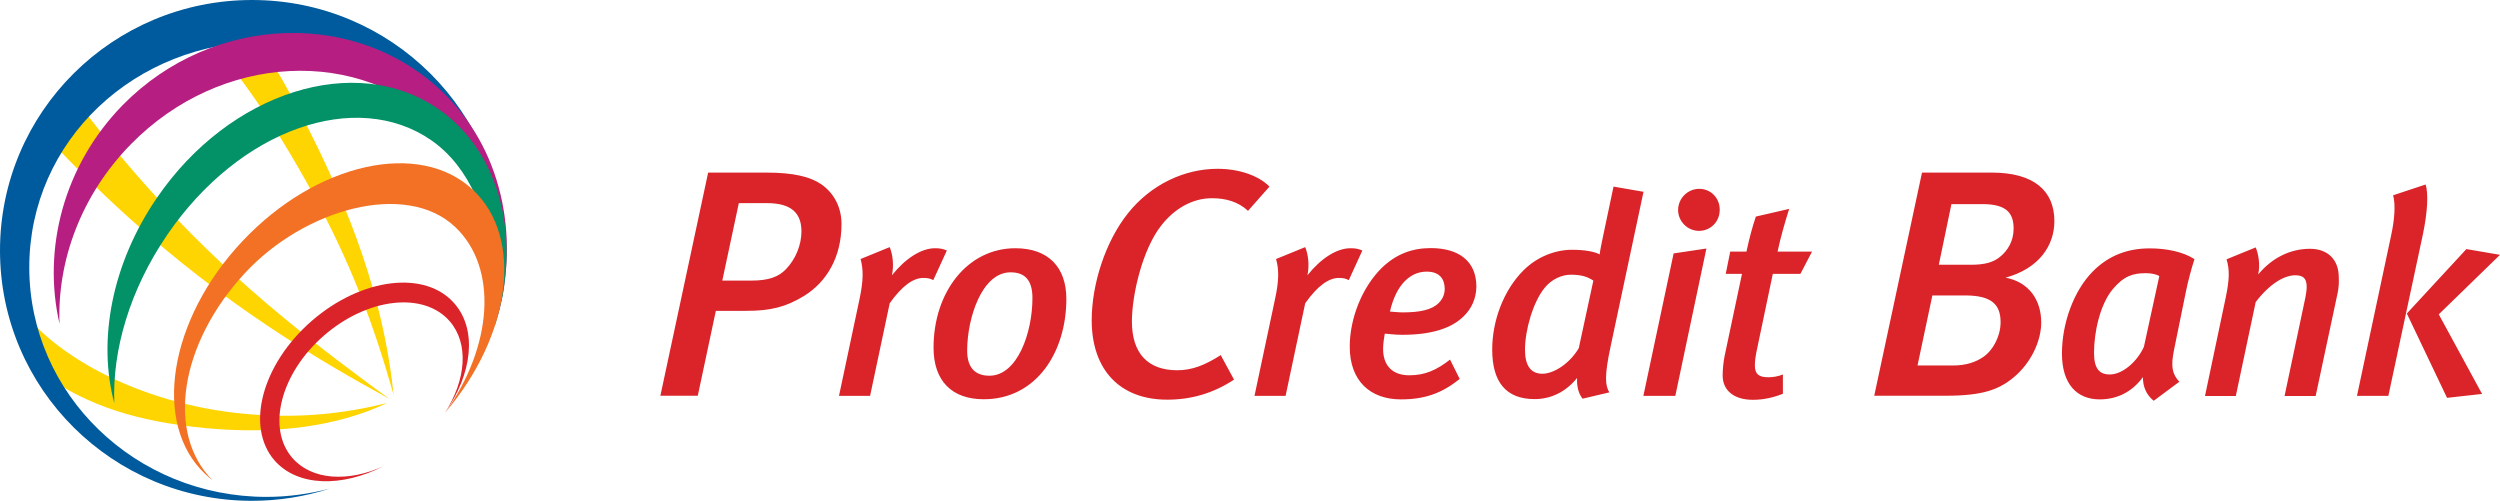 <?xml version="1.0" encoding="UTF-8"?>
<svg id="Layer_1" xmlns="http://www.w3.org/2000/svg" viewBox="0 0 178.46 35.75">
  <defs>
    <style>
      .cls-1 {
        fill: #f37124;
      }

      .cls-2 {
        fill: #fed401;
      }

      .cls-3 {
        fill: #da2429;
      }

      .cls-4 {
        fill: #b71e82;
      }

      .cls-5 {
        fill: #005b9e;
      }

      .cls-6 {
        fill: #039167;
      }
    </style>
  </defs>
  <g>
    <path class="cls-2" d="M17.36,29.53c-7.48-.71-14.1-4.31-16.56-8.45.13.78,1.01,2.47,1.42,3.59.3.82.72,1.49.93,2.09,3.1,2.19,6.65,3.34,11.54,3.8,5.04.48,9.47-.14,12.96-1.8-3.07.78-6.45,1.15-10.29.77"/>
    <path class="cls-2" d="M11.53,14.47c-2.58-2.8-4.89-5.63-6.89-8.39-.27.35-.57.77-.89,1.24-.44.64-.8,1.25-1.06,1.75,1.97,2.16,4.15,4.34,6.52,6.48,6.74,6.1,13.31,10.05,18.56,12.91-4.74-3.49-10.47-7.73-16.24-13.99"/>
    <path class="cls-2" d="M22.18,9.52c-1.92-3.83-3.43-6.37-5.65-9.34-.29.03-.77.27-1.62.41-.64.1-1.29.03-1.8.24,3.24,3.4,5.84,6.95,8.71,12.06,3.27,5.81,4.9,10.45,6.28,15.3-.59-5.59-2.29-11.44-5.92-18.67"/>
    <path class="cls-5" d="M19.03,35.47c-9.36,0-16.94-7.33-16.94-16.38S9.63,2.97,18.99,2.97s16.69,6.79,16.98,15.59c0-.23,0-.45,0-.68C35.98,8.01,27.93,0,17.99,0S0,8,0,17.88s8.05,17.87,17.99,17.87c1.94,0,3.8-.31,5.55-.87-1.44.37-2.95.59-4.51.59"/>
    <path class="cls-4" d="M9.34,10.3c6.41-6.54,16.39-7.03,22.28-1.11,3.6,3.62,5.03,9.08,3.8,13.76,1.67-5.57.65-11.89-3.59-16.15C25.63.57,15.18.96,8.76,7.5c-4.22,4.32-5.74,10.27-4.51,15.62-.18-4.49,1.54-9.2,5.09-12.82"/>
    <path class="cls-6" d="M35.09,19.48c-.05-3.93-1.56-7.57-4.32-9.48-5.35-3.68-13.66-.8-18.83,6.76-2.68,3.92-3.93,8.24-3.78,12.02-1.19-4.43-.21-9.92,3.05-14.67,5.18-7.56,14.16-10.41,20.05-6.35,3.49,2.4,5.19,6.72,4.86,11.39,0,0-.11,1.35-.23,1.93-.12.56-.43,1.77-.55,2.12-.13.37-.25-3.72-.25-3.72"/>
    <path class="cls-1" d="M17.32,17.2c-5.28,5.6-6.48,13.05-2.67,16.64.17.16.35.31.53.45-3.35-3.35-2.35-9.77,2.29-14.78,4.26-4.61,11.51-6.62,15.02-3.31,3.09,2.92,2.68,8.52-.71,13.25,4.7-5.5,5.63-12.46,1.99-15.89-3.8-3.59-11.17-1.96-16.45,3.64"/>
    <path class="cls-3" d="M22.25,22.91c-3.55,3.09-4.74,7.54-2.66,9.95,1.64,1.88,4.8,1.95,7.8.41-2.52,1.16-5.13,1.02-6.52-.58-1.85-2.13-.84-6.05,2.26-8.74,3.11-2.7,7.12-3.15,8.97-1.02,1.39,1.6,1.17,4.2-.34,6.53,1.95-2.76,2.32-5.9.69-7.78-2.07-2.42-6.65-1.86-10.2,1.23"/>
  </g>
  <path class="cls-3" d="M54.75,14.5h-2.01l-1.18,5.53h2.07c1.27,0,1.96-.28,2.47-.81.69-.71,1.11-1.73,1.11-2.7,0-1.3-.71-2.02-2.46-2.02M57.42,21.11c-1.34.83-2.47,1.08-4.15,1.08h-2.17l-1.29,6.06h-2.67l3.41-15.93h4.15c1.96,0,3.14.3,3.92.83.94.65,1.45,1.68,1.45,2.84,0,2.39-1.08,4.14-2.65,5.12M66.62,20c-.2-.12-.41-.16-.71-.16-.71,0-1.51.55-2.4,1.81l-1.4,6.61h-2.22l1.46-6.88c.3-1.4.28-2.18.08-2.89l2.08-.85c.22.53.31,1.3.16,2.01.94-1.18,2.08-1.93,3.07-1.93.37,0,.55.04.85.16l-.97,2.12ZM72.13,19.44c-2.03,0-3.09,3.25-3.09,5.59,0,1.24.59,1.79,1.59,1.79,1.99,0,3.07-3.05,3.07-5.55,0-1.39-.65-1.83-1.57-1.83M70.22,28.5c-2.28,0-3.58-1.32-3.58-3.68,0-3.97,2.42-7.1,5.84-7.1,2.36,0,3.64,1.36,3.64,3.62,0,3.77-2.12,7.16-5.9,7.16M89.09,15.05c-.71-.65-1.57-.9-2.58-.9-1.41,0-2.7.76-3.64,1.98-1.31,1.68-2.07,4.89-2.07,6.82,0,2.28,1.15,3.48,3.23,3.48,1.06,0,1.96-.35,3.11-1.08l.95,1.75c-1.48.97-3.04,1.43-4.77,1.43-3.39,0-5.39-2.14-5.39-5.67,0-2.56.97-5.62,2.6-7.65,1.64-2.05,4.03-3.16,6.38-3.16,1.54,0,2.93.48,3.71,1.27l-1.53,1.73ZM96.28,20c-.2-.12-.41-.16-.71-.16-.71,0-1.51.55-2.4,1.81l-1.4,6.61h-2.22l1.46-6.88c.31-1.4.28-2.18.08-2.89l2.08-.85c.22.53.31,1.3.16,2.01.94-1.18,2.07-1.93,3.07-1.93.37,0,.55.04.85.16l-.97,2.12ZM101.84,19.39c-1.16,0-2.18.92-2.62,2.85.12,0,.55.06.9.06,1.24,0,2.09-.18,2.58-.67.26-.26.43-.59.43-1.02-.01-.69-.36-1.22-1.29-1.22M104.46,22.6c-.85.83-2.26,1.3-4.37,1.3-.57,0-1.06-.08-1.24-.08-.04.2-.12.75-.12,1.08,0,1.28.75,1.89,1.87,1.89s1.95-.37,2.91-1.12l.69,1.38c-1.24,1-2.46,1.46-4.19,1.46-2.2,0-3.66-1.32-3.66-3.76,0-2.05.9-4.27,2.3-5.64,1.02-.98,2.16-1.4,3.48-1.4,1.99,0,3.26.92,3.26,2.75-.01.84-.34,1.58-.93,2.14M112.13,19.61c-.65,0-1.38.33-1.87.94-.83,1.02-1.4,3.01-1.4,4.42,0,1.12.41,1.71,1.24,1.71s1.97-.75,2.6-1.83l1.04-4.82c-.43-.28-.86-.42-1.61-.42M114.98,24.69c-.47,2.18-.39,2.83-.1,3.32l-1.91.45c-.26-.33-.43-.83-.39-1.48-.79.98-1.85,1.51-3.03,1.51-2.05,0-3.03-1.22-3.03-3.54,0-2.05.81-4.25,2.26-5.68.98-.96,2.26-1.44,3.44-1.44.92,0,1.63.14,1.97.33,0-.1.18-1.04.26-1.38l.73-3.46,2.14.37-2.34,11ZM121.28,16.48c-.81,0-1.49-.67-1.49-1.49s.67-1.51,1.51-1.51,1.46.67,1.46,1.48c.01.85-.64,1.52-1.48,1.52M119.59,28.26h-2.28l2.16-10.17,2.34-.35-2.22,10.52ZM128.52,19.55h-1.97l-1.16,5.53c-.08.39-.12.73-.12,1,0,.65.31.85.96.85.33,0,.71-.06,1.04-.2v1.38c-.71.28-1.42.43-2.14.43-1.38,0-2.16-.69-2.16-1.73,0-.37.04-.9.14-1.4l1.24-5.86h-1.16l.32-1.59h1.16c.2-.94.41-1.73.67-2.5l2.38-.55c-.28.87-.63,2.08-.83,3.05h2.46l-.83,1.59ZM141.51,14.57h-2.21l-.9,4.33h2.3c.99,0,1.59-.18,2.05-.55.58-.46.99-1.15.99-2.03,0-1.15-.55-1.75-2.23-1.75M140.29,21.09h-2.35l-1.06,5h2.54c.94,0,1.64-.25,2.17-.62.69-.48,1.22-1.48,1.22-2.47,0-1.25-.63-1.91-2.52-1.91M143.17,19.82c1.68.32,2.54,1.61,2.54,3.2,0,1.17-.58,2.63-1.73,3.71-1.2,1.11-2.47,1.52-5.12,1.52h-5.07l3.41-15.93h4.98c3.02,0,4.47,1.31,4.47,3.46,0,1.74-1.08,3.38-3.48,4.04M153.18,19.5c-.92,0-1.57.2-2.36,1.14-.92,1.1-1.34,3.09-1.34,4.54,0,1.12.37,1.55,1.12,1.55.94,0,1.97-.94,2.44-1.97l1.1-5.05c-.21-.14-.61-.21-.96-.21M156.03,20.86l-.83,4.07c-.26,1.24-.14,1.77.37,2.32l-1.83,1.36c-.55-.45-.77-1.02-.77-1.69-.73,1-1.77,1.59-3.09,1.59-1.61,0-2.69-1.08-2.69-3.27s.85-4.48,2.18-5.84c1.1-1.12,2.44-1.67,4.09-1.67,1.18,0,2.38.24,3.19.77-.19.57-.48,1.63-.62,2.36M166.87,20.91l-1.57,7.36h-2.22l1.44-6.81c.1-.45.14-.77.14-1,0-.59-.26-.81-.81-.81-.73,0-1.75.51-2.83,1.91l-1.42,6.71h-2.2l1.5-7.12c.24-1.2.27-1.89.04-2.64l2.08-.85c.2.47.33,1.22.18,1.93.98-1.18,2.28-1.83,3.7-1.83,1.28,0,2.05.79,2.05,2.03.02.34,0,.76-.08,1.12M174.09,22.44l3.09,5.68-2.5.28-2.87-6.02,4.25-4.6,2.4.41-4.37,4.25ZM172.93,16.85l-2.44,11.41h-2.24l2.42-11.37c.29-1.3.33-2.32.16-2.95l2.32-.77c.19.58.17,1.87-.22,3.68"/>
</svg>